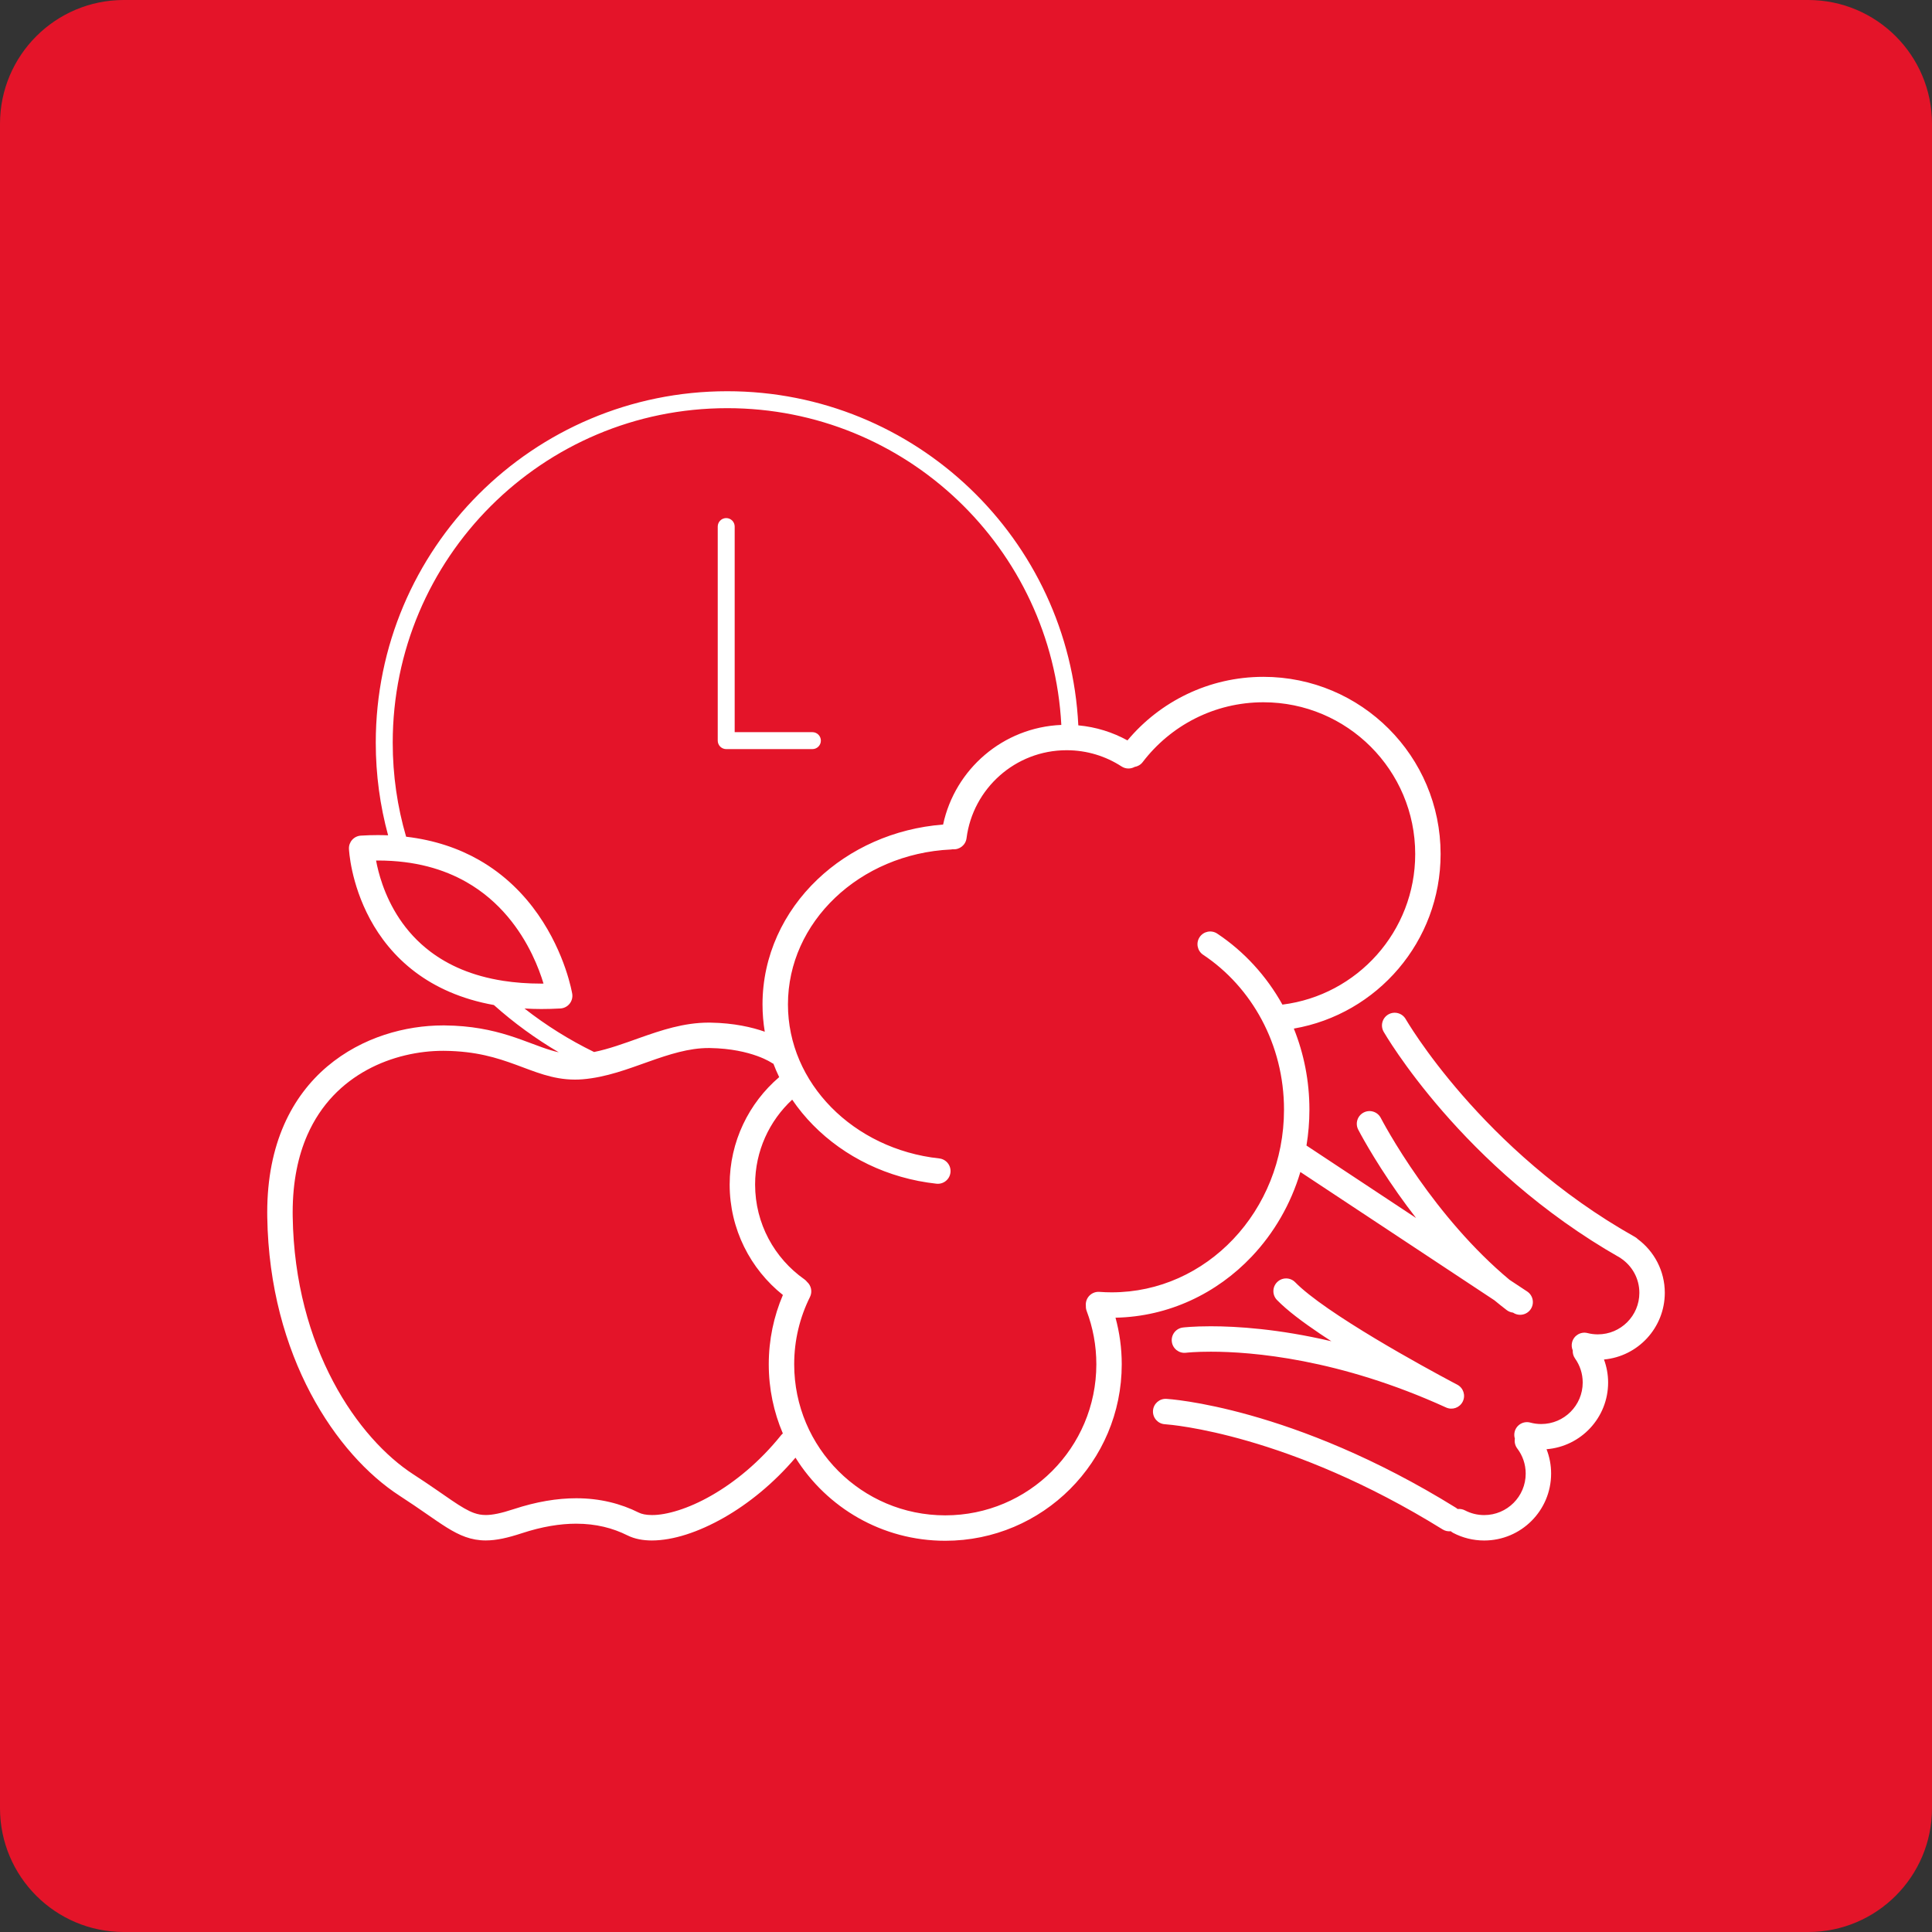 <?xml version="1.0" encoding="utf-8"?>
<!-- Generator: Adobe Illustrator 25.0.0, SVG Export Plug-In . SVG Version: 6.00 Build 0)  -->
<svg version="1.1" id="Layer_1" xmlns="http://www.w3.org/2000/svg" xmlns:xlink="http://www.w3.org/1999/xlink" x="0px" y="0px"
	 width="228px" height="228px" viewBox="0 0 228 228" style="enable-background:new 0 0 228 228;" xml:space="preserve">
<rect x="0" y="0" width="228" height="228" fill="#333333" stroke="none"/>
<style type="text/css">
	.st0{fill:#E41429;}
	.st1{fill:#FFFFFF;}
</style>
<path class="st0" d="M213.389,228H14.611C6.542,228,0,221.458,0,213.389V14.611C0,6.542,6.542,0,14.611,0h198.777
	C221.458,0,228,6.542,228,14.611v198.777C228,221.458,221.458,228,213.389,228z"/>
<path class="st1" d="M147.722,148.287c2.614-2.761,4.604-6.173,5.738-9.978l22.902,15.144c0.476,0.393,0.957,0.781,1.451,1.157
	c0.225,0.171,0.484,0.267,0.746,0.296l0.011,0.008c0.691,0.457,1.622,0.267,2.079-0.424c0.457-0.691,0.267-1.622-0.424-2.079
	l-2.081-1.376c-4.41-3.673-8.079-8.168-10.693-11.879c-1.452-2.06-2.583-3.876-3.347-5.171c-0.382-0.648-0.673-1.165-0.866-1.518
	c-0.097-0.176-0.169-0.312-0.217-0.402l-0.053-0.1l-0.015-0.029c-0.379-0.737-1.283-1.027-2.02-0.648
	c-0.737,0.379-1.027,1.283-0.648,2.02l0,0c0.023,0.044,1.698,3.298,4.714,7.576c0.644,0.912,1.351,1.872,2.114,2.856l-12.933-8.552
	c0.228-1.377,0.347-2.793,0.347-4.238c0-3.39-0.656-6.622-1.839-9.564c9.841-1.703,17.319-10.276,17.321-20.601
	c-0.001-11.549-9.361-20.909-20.91-20.91c-6.441,0-12.211,2.919-16.043,7.501c-1.749-0.963-3.715-1.584-5.802-1.776
	c-1.07-21.958-19.207-39.429-41.429-39.43c-22.909,0.001-41.479,18.571-41.48,41.48c0,3.781,0.507,7.445,1.456,10.928
	c-0.396-0.016-0.796-0.027-1.206-0.027c-0.653,0-1.322,0.021-2.009,0.063c-0.818,0.051-1.443,0.747-1.406,1.565
	c0.011,0.132,0.183,3.998,2.49,8.288c1.155,2.142,2.859,4.388,5.347,6.258c2.353,1.771,5.403,3.187,9.267,3.88
	c2.347,2.097,4.913,3.968,7.658,5.581c-0.296-0.066-0.595-0.144-0.901-0.235c-1.432-0.424-3.01-1.133-5.016-1.762
	c-2.005-0.627-4.431-1.148-7.53-1.176l-0.209-0.001c-4.391,0.004-9.531,1.352-13.662,4.84c-2.06,1.742-3.848,4.025-5.104,6.889
	c-1.258,2.864-1.985,6.3-1.984,10.347c0,0.175,0.001,0.352,0.004,0.531c0.126,8.233,2.177,15.257,5.116,20.814
	c2.943,5.559,6.756,9.657,10.498,12.083c2.49,1.61,4.122,2.848,5.59,3.761c0.735,0.455,1.438,0.833,2.192,1.102
	c0.752,0.269,1.552,0.415,2.389,0.413c1.272-0.003,2.591-0.306,4.237-0.845c2.422-0.796,4.553-1.132,6.435-1.132
	c2.356,0.002,4.326,0.52,6.043,1.377c0.876,0.435,1.856,0.603,2.899,0.605c2.487-0.011,5.439-0.954,8.526-2.712
	c2.851-1.633,5.794-3.989,8.412-7.06c3.679,5.888,10.218,9.806,17.674,9.807c11.503-0.001,20.827-9.324,20.828-20.827
	c0-1.901-0.257-3.746-0.736-5.499C137.928,155.38,143.612,152.633,147.722,148.287z M46.346,87.65
	c0.001-10.905,4.417-20.769,11.563-27.917c7.148-7.146,17.011-11.563,27.917-11.563c21.1-0.001,38.332,16.554,39.423,37.38
	c-6.878,0.287-12.55,5.223-13.951,11.757c-5.799,0.451-11.008,2.835-14.831,6.479c-3.994,3.803-6.483,9.012-6.481,14.747
	c0,1.096,0.092,2.172,0.266,3.223c-1.483-0.522-3.625-1.03-6.413-1.072l-0.215-0.002c-2.946,0.005-5.599,0.906-8.079,1.781
	c-1.897,0.677-3.7,1.337-5.438,1.688c-2.932-1.43-5.683-3.155-8.211-5.134c0.645,0.037,1.304,0.061,1.987,0.061
	c0.728,0,1.478-0.021,2.25-0.065c0.428-0.024,0.819-0.226,1.087-0.561c0.268-0.335,0.378-0.761,0.308-1.184
	c-0.027-0.126-0.781-4.679-4.026-9.343c-1.624-2.328-3.887-4.683-6.994-6.449c-2.363-1.346-5.211-2.337-8.582-2.733
	C46.898,95.224,46.346,91.503,46.346,87.65z M45.14,104.386c-0.385-1.095-0.619-2.078-0.759-2.832
	c0.071-0.001,0.144-0.003,0.215-0.003c4.398,0.003,7.774,1.027,10.429,2.533c3.974,2.257,6.369,5.669,7.773,8.561
	c0.641,1.321,1.069,2.521,1.344,3.429c-0.086,0.001-0.174,0.004-0.259,0.004c-1.631,0-3.119-0.116-4.478-0.326
	c-3.736-0.58-6.493-1.856-8.584-3.425C47.692,109.976,46.027,106.906,45.14,104.386z M92.162,169.393
	c-2.523,3.139-5.439,5.514-8.187,7.086c-2.74,1.578-5.339,2.327-7.035,2.315c-0.709,0.002-1.24-0.126-1.558-0.288
	c-2.113-1.059-4.581-1.695-7.384-1.693c-2.241,0-4.692,0.401-7.371,1.282c-1.506,0.497-2.535,0.698-3.3,0.695
	c-0.51-0.002-0.919-0.077-1.384-0.24c-0.691-0.242-1.52-0.732-2.658-1.506c-1.137-0.77-2.572-1.802-4.5-3.049
	c-3.23-2.086-6.759-5.821-9.475-10.967c-2.721-5.147-4.649-11.698-4.768-19.459c-0.003-0.163-0.004-0.324-0.004-0.484
	c0.001-3.691,0.658-6.696,1.731-9.14c1.613-3.662,4.159-6.107,7.052-7.688c2.888-1.576,6.132-2.249,8.968-2.247l0.179,0.001
	c3.716,0.042,6.163,0.818,8.4,1.635c1.118,0.409,2.183,0.838,3.316,1.178c1.131,0.339,2.339,0.583,3.673,0.582
	c0.296,0,0.597-0.012,0.905-0.037c2.802-0.232,5.346-1.22,7.786-2.08c2.442-0.87,4.768-1.613,7.076-1.608l0.169,0.001
	c2.493,0.039,4.334,0.497,5.536,0.927c0.601,0.215,1.041,0.425,1.319,0.572c0.139,0.074,0.238,0.132,0.297,0.168l0.057,0.036
	l0.006,0.004l0,0c0.086,0.059,0.175,0.107,0.267,0.146c0.204,0.537,0.43,1.063,0.679,1.579c-3.574,3.053-5.844,7.604-5.844,12.674
	c0,5.275,2.456,9.986,6.282,13.036c-1.073,2.512-1.668,5.28-1.668,8.178c0,2.898,0.593,5.658,1.663,8.165
	C92.306,169.234,92.23,169.308,92.162,169.393z M124.158,173.608c-3.231,3.229-7.678,5.221-12.606,5.222
	c-4.928-0.001-9.375-1.993-12.606-5.222c-3.229-3.231-5.221-7.678-5.222-12.606c0-2.857,0.67-5.549,1.861-7.939
	c0.308-0.618,0.148-1.346-0.342-1.785c-0.089-0.114-0.196-0.217-0.32-0.305l0,0c-3.518-2.478-5.812-6.558-5.812-11.185
	c0-3.961,1.685-7.518,4.376-10.016c0.728,1.071,1.556,2.078,2.471,3.007c3.696,3.756,8.812,6.288,14.556,6.913
	c0.824,0.089,1.564-0.506,1.653-1.329c0.09-0.824-0.506-1.564-1.329-1.653l0,0c-5.066-0.55-9.545-2.784-12.741-6.034
	c-3.197-3.255-5.109-7.494-5.11-12.142c0.002-4.857,2.09-9.271,5.552-12.576c3.461-3.3,8.287-5.456,13.687-5.708
	c0.072-0.003,0.143-0.014,0.212-0.027c0.8,0.073,1.521-0.498,1.624-1.302l0,0c0.747-5.853,5.754-10.388,11.815-10.385
	c2.395,0.001,4.613,0.703,6.48,1.915c0.481,0.312,1.074,0.314,1.543,0.055c0.365-0.06,0.708-0.252,0.95-0.569v0
	c3.277-4.294,8.435-7.06,14.251-7.06c4.95,0.001,9.418,2.002,12.664,5.246c3.243,3.246,5.245,7.714,5.246,12.664
	c0.003,9.132-6.84,16.67-15.671,17.77c-1.889-3.395-4.529-6.274-7.692-8.379c-0.69-0.459-1.621-0.272-2.08,0.418
	c-0.459,0.69-0.272,1.621,0.418,2.08l0,0c5.713,3.8,9.543,10.552,9.542,18.277c0,5.981-2.294,11.376-5.983,15.274
	c-3.693,3.897-8.753,6.284-14.347,6.285c-0.488,0-0.972-0.018-1.452-0.054c-0.826-0.061-1.545,0.56-1.606,1.386
	c-0.007,0.094-0.004,0.187,0.006,0.278c-0.009,0.197,0.021,0.399,0.095,0.595l0,0c0.736,1.955,1.14,4.071,1.14,6.288
	C129.378,165.93,127.386,170.378,124.158,173.608z M189.291,160.438c0.312,0.85,0.487,1.765,0.487,2.718
	c-0.001,4.15-3.2,7.547-7.267,7.87c0.349,0.893,0.541,1.864,0.54,2.875c-0.001,4.363-3.535,7.897-7.897,7.898
	c-1.314,0-2.563-0.323-3.656-0.895c-0.106-0.056-0.202-0.123-0.289-0.199c-0.324,0.037-0.662-0.029-0.96-0.214
	c-18.189-11.277-32.061-12.364-32.747-12.411l-0.025-0.002l0,0c-0.827-0.048-1.459-0.757-1.411-1.584
	c0.048-0.827,0.757-1.459,1.584-1.411c0.181,0.01,14.873,0.89,34.18,12.858c0.069,0.043,0.132,0.092,0.192,0.143
	c0.288-0.033,0.589,0.016,0.866,0.161c0.679,0.354,1.443,0.554,2.266,0.554c1.357-0.001,2.572-0.546,3.463-1.434
	c0.889-0.891,1.434-2.106,1.434-3.464c-0.001-1.118-0.369-2.135-0.995-2.96l0,0c-0.262-0.344-0.351-0.765-0.283-1.161
	c-0.083-0.264-0.095-0.553-0.018-0.84c0.216-0.8,1.04-1.273,1.84-1.056c0.408,0.11,0.838,0.17,1.285,0.17
	c1.358-0.001,2.573-0.546,3.464-1.435c0.889-0.891,1.434-2.106,1.435-3.463c-0.001-1.062-0.333-2.031-0.902-2.834l0,0
	c-0.206-0.29-0.293-0.627-0.274-0.956c-0.127-0.294-0.162-0.63-0.076-0.964c0.206-0.803,1.023-1.286,1.825-1.081
	c0.385,0.099,0.791,0.151,1.214,0.151c1.357-0.001,2.572-0.546,3.463-1.435c0.889-0.891,1.434-2.106,1.435-3.464
	c0-1.711-0.871-3.207-2.2-4.089l0,0c-0.022-0.014-0.041-0.031-0.062-0.046c-18.713-10.628-27.835-26.553-27.914-26.674l0,0
	c-0.412-0.719-0.164-1.635,0.555-2.048c0.719-0.412,1.635-0.164,2.048,0.555l0.02,0.034l0.073,0.122
	c0.066,0.11,0.168,0.277,0.305,0.495c0.274,0.436,0.69,1.078,1.247,1.884c1.115,1.611,2.799,3.876,5.053,6.462
	c4.507,5.173,11.293,11.622,20.359,16.711c0.127,0.071,0.239,0.159,0.336,0.258c1.93,1.437,3.182,3.744,3.182,6.335
	C196.461,156.692,193.312,160.07,189.291,160.438z M139.966,159.641l-0.003,0l0,0c-0.822,0.102-1.571-0.482-1.673-1.304
	c-0.102-0.822,0.482-1.571,1.304-1.673c0.055-0.007,1.223-0.148,3.297-0.148c3.026,0,7.988,0.303,14.23,1.769
	c-0.448-0.29-0.89-0.58-1.319-0.869c-2.074-1.4-3.878-2.747-5.102-4c-0.578-0.594-0.564-1.544,0.03-2.121
	c0.594-0.578,1.544-0.564,2.121,0.03c0.813,0.84,2.226,1.95,3.895,3.103c1.671,1.157,3.607,2.376,5.522,3.526
	c3.832,2.301,7.583,4.327,9.053,5.109c0.42,0.224,0.65,0.344,0.651,0.344c0.722,0.377,1.011,1.256,0.653,1.988
	c-0.358,0.732-1.229,1.044-1.97,0.706c-12.659-5.77-22.954-6.585-27.764-6.585C141.074,159.515,140.042,159.632,139.966,159.641z
	 M84.995,88.111c-0.186-0.186-0.293-0.444-0.293-0.707V62.14h0c0-0.552,0.448-1,1-1c0.552,0,1,0.448,1,1v24.264l9.171,0
	c0.552,0,1,0.448,1,1c0,0.552-0.448,1-1,1H85.702C85.439,88.404,85.182,88.297,84.995,88.111z"/>
</svg>
